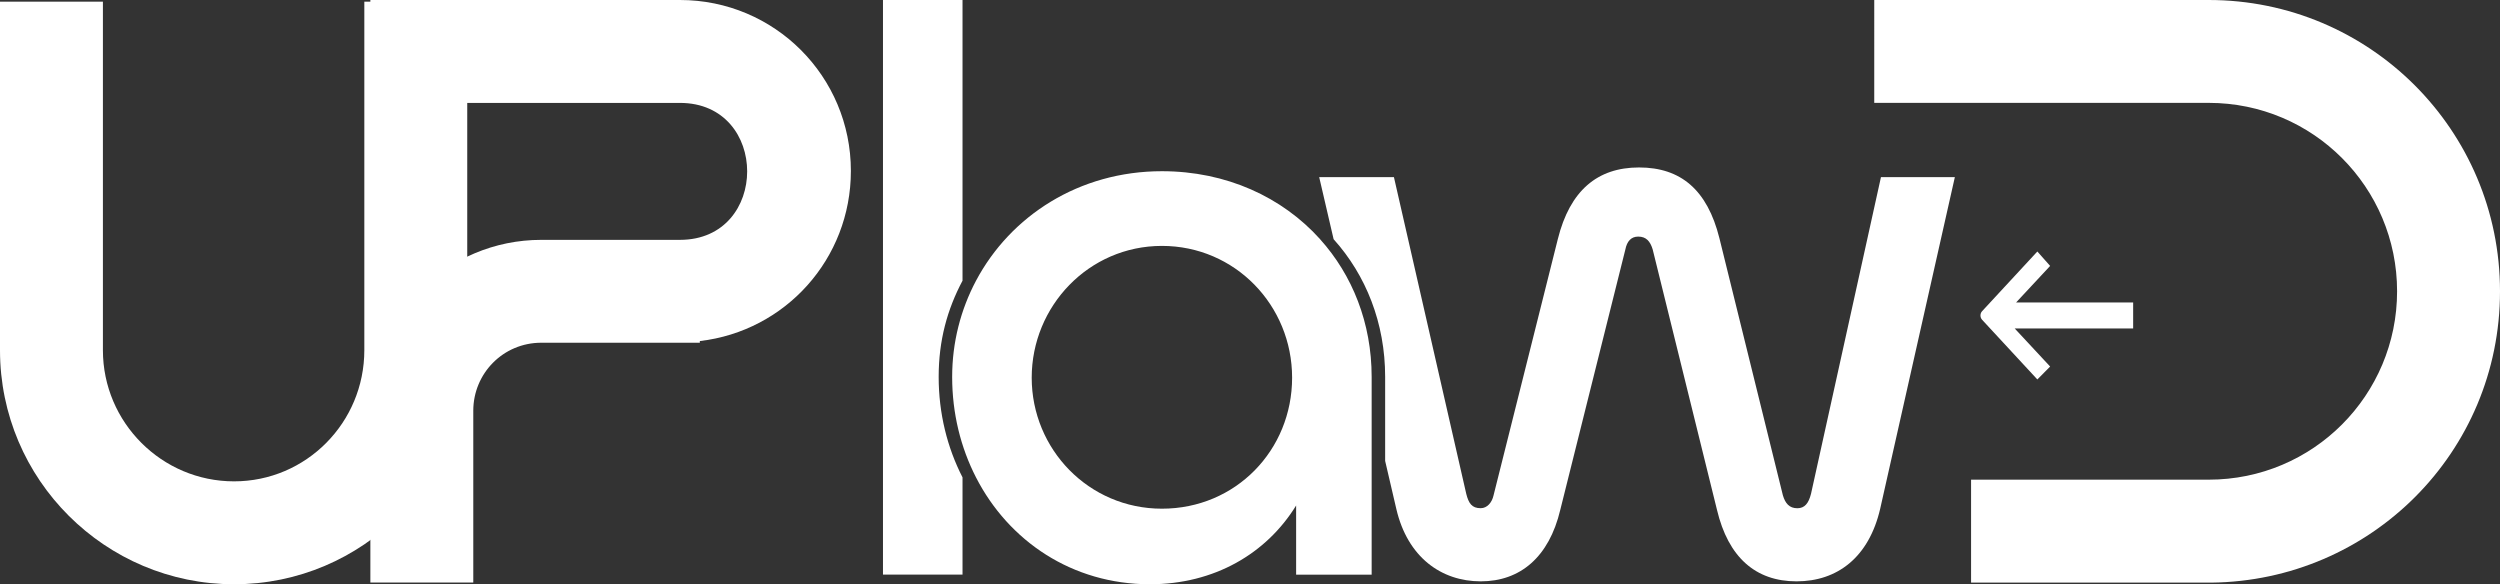 <?xml version="1.0" encoding="UTF-8"?>
<svg id="Calque_3" data-name="Calque 3" xmlns="http://www.w3.org/2000/svg" viewBox="0 0 567 132.51">
  <rect x="0" y="0" width="567" height="132.51" fill="#333333" stroke="none"/>
  <defs>
    <style>
      .cls-1 {
        fill: #fff;
      }
    </style>
  </defs>
  <g id="Calque_28" data-name="Calque 28">
    <g id="Logo">
      <path class="cls-1" d="M0,79.43V.38h23.34v79.05c0,16.38,13.36,29.74,29.74,29.74s29.55-13.36,29.55-29.74V.38h23.34v79.05c0,29.36-23.71,53.08-52.89,53.08S0,108.79,0,79.43Z"/>
      <path class="cls-1" d="M84.01,93.17c0-21.46,17.32-38.77,38.77-38.77h31.43c20.33,0,20.33-31.06,0-31.06h-70.21V0h70.21c21.46,0,38.77,17.32,38.77,38.77,0,19.95-14.87,36.33-34.26,38.58v.38h-35.95c-8.66,0-15.43,6.97-15.43,15.43v38.96h-23.34v-38.96Z"/>
      <path class="cls-1" d="M447.04,132.13v-23.34h53.89c23.72,0,42.73-19.2,42.73-42.73s-19.01-42.73-42.73-42.73h-75.85V0h75.85c36.52,0,66.07,29.55,66.07,66.07s-29.36,65.69-65.5,66.07h-54.46Z"/>
      <g>
        <path class="cls-1" d="M218.3,63.66V0h-18.04v130.32h18.04v-22.05c-3.47-6.76-5.41-14.53-5.41-22.79s1.94-15.29,5.41-21.82Z"/>
        <path class="cls-1" d="M426.6,40.18l-15.86,71.81c-.55,2.19-1.46,3.28-3.1,3.28-1.82,0-2.73-1.09-3.28-2.92l-14.4-58.33c-2.73-10.94-8.75-16.04-18.23-16.04s-15.68,5.29-18.41,16.22l-14.58,58.14c-.36,1.64-1.46,2.92-2.92,2.92-2,0-2.73-1.09-3.28-3.28l-16.4-71.81h-16.95l3.27,14.08c7.33,8.15,11.69,18.99,11.69,31.23v19.06l2.54,10.91c2.55,10.94,10.21,16.4,19.14,16.4s15.49-5.47,18.04-16.22l14.76-59.05c.36-1.82,1.28-2.92,2.92-2.92,1.82,0,2.73,1.09,3.28,2.92l14.58,59.05c2.55,10.75,8.75,16.22,18.04,16.22s16.4-5.47,18.96-16.4l16.95-75.28h-16.77Z"/>
        <path class="cls-1" d="M299.41,54.26c-8.61-9.58-21.31-15.43-35.88-15.43-18.8,0-34.36,10.14-42.17,24.84-3.47,6.54-5.41,13.97-5.41,21.82,0,8.26,1.94,16.03,5.41,22.79,7.4,14.43,21.81,24.23,39.43,24.23,14.58,0,26.43-6.93,33.17-17.86v15.68h17.13v-44.84c0-12.23-4.36-23.08-11.69-31.23ZM263.52,115.37c-16.59,0-29.53-13.49-29.53-29.71s12.94-29.89,29.53-29.89,29.53,13.49,29.53,29.89-12.76,29.71-29.53,29.71Z"/>
      </g>
      <path class="cls-1" d="M462.07,57.04l-12.54,13.55c-.48.53-.48,1.39,0,1.92,0,0,0,0,0,0l12.54,13.55,2.9-2.93-8.03-8.63h26.86v-5.9h-26.55l7.72-8.29-2.9-3.27Z"/>
    </g>
  </g>
</svg>